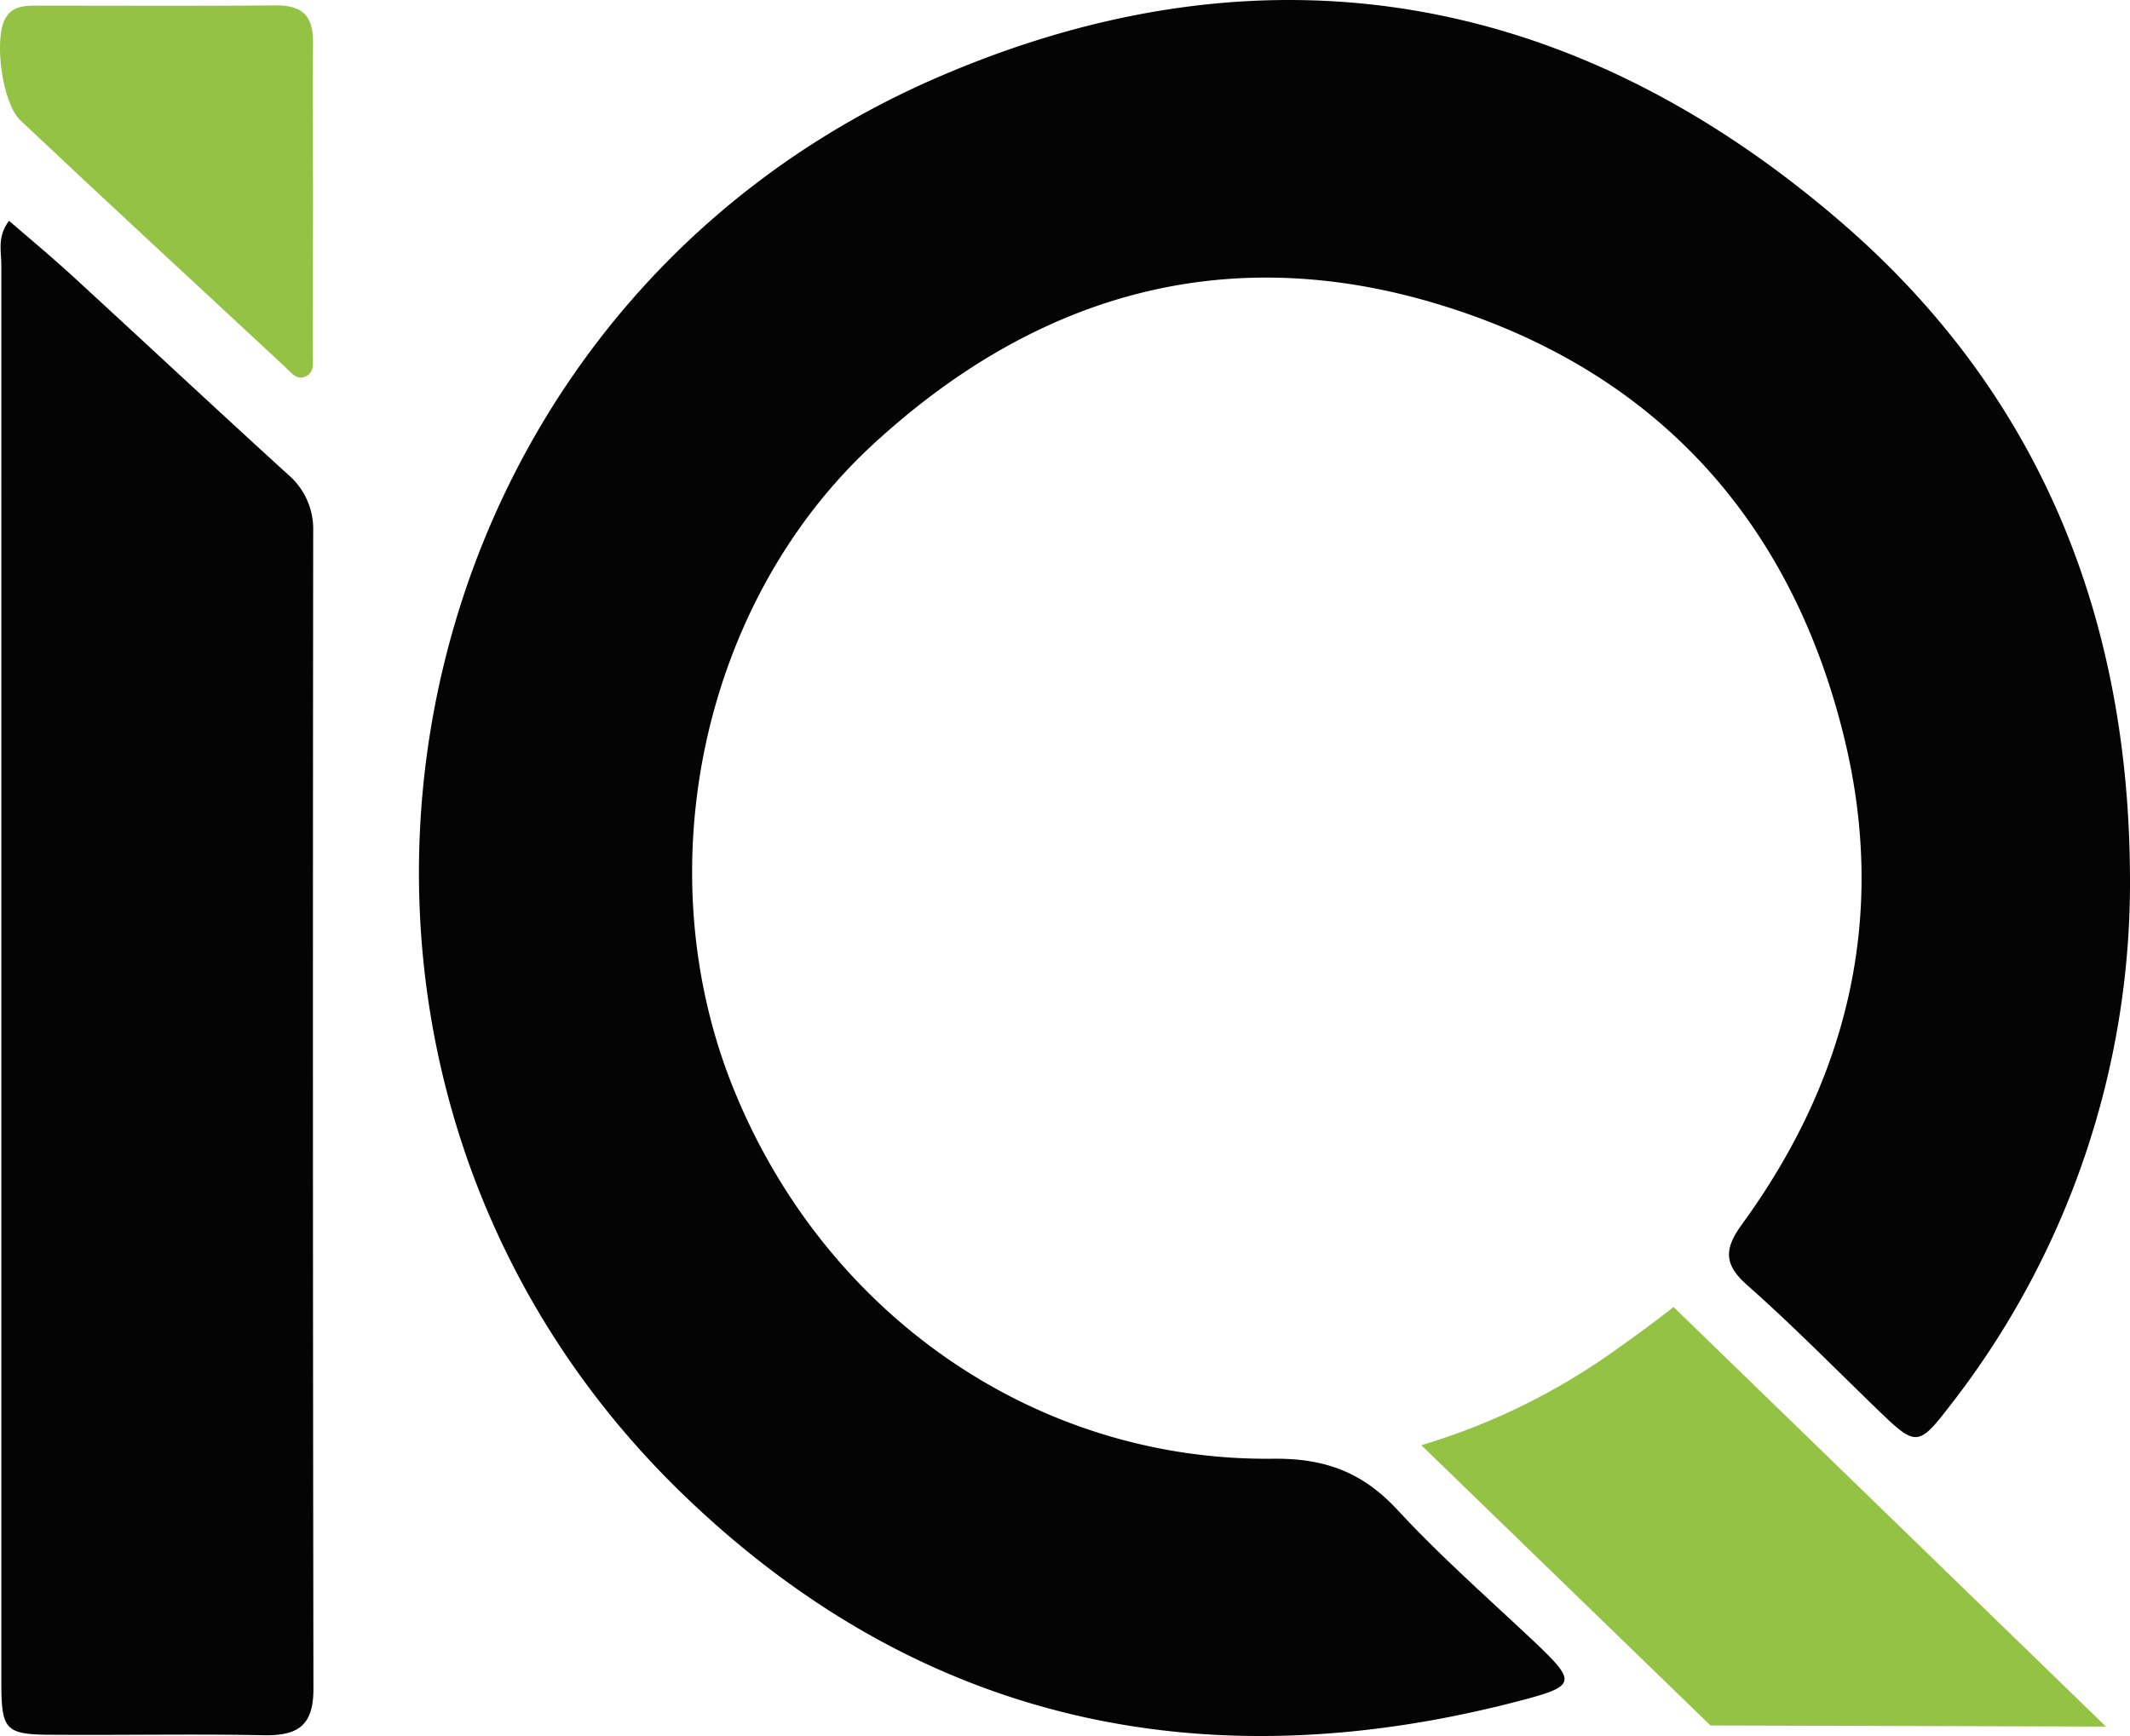 <svg width="92" height="75" fill="none" xmlns="http://www.w3.org/2000/svg"><g clip-path="url(#iq buzz__a)"><path d="M13.508 15.29c0 .369.097.844-.37.997-.356.123-.596-.226-.833-.446C8.493 12.298 4.665 8.771.887 5.205.087 4.457-.26 1.708.214.825.5.291 1 .244 1.494.244 4.997.243 8.476.266 11.964.233c1.166 0 1.57.529 1.556 1.62-.026 2.21 0 4.423 0 6.647-.01 2.253-.003 4.52-.013 6.79Z" fill="#94C244"/><path d="M13.538 72.972c0 1.569-.667 2.014-2.11 1.994-2.998-.06-5.997 0-8.995-.02-2.236 0-2.373-.14-2.376-2.35V11.437c0-.585-.183-1.213.333-1.898.943.811 1.856 1.576 2.739 2.383 3.102 2.849 6.18 5.727 9.296 8.566a3.097 3.097 0 0 1 1.103 2.466c-.018 16.673-.015 33.345.01 50.018Z" fill="#040404"/><path d="m90.961 74.59-17.08-.046-12.49-12.108a28.352 28.352 0 0 0 8.48-4.179 61.328 61.328 0 0 0 2.415-1.791L90.96 74.59Z" fill="#94C244"/><path d="M91.997 37.623a36.748 36.748 0 0 1-7.833 23.184c-1.28 1.662-1.433 1.662-2.922.232-1.916-1.848-3.779-3.752-5.771-5.514-1.026-.907-1-1.569-.234-2.629 4.602-6.315 6.271-13.339 4.439-20.94-2.296-9.523-8.24-16.022-17.66-18.843-9.185-2.75-17.352-.333-24.322 6.099-7.374 6.807-9.82 18.328-6.04 27.75 3.924 9.79 13.05 16.168 23.322 16.058 2.26-.026 3.879.585 5.388 2.214 1.88 2.031 3.975 3.866 5.997 5.777 1.696 1.619 1.696 1.825-.516 2.413-13.737 3.656-26.092 1.05-36.361-8.881C10.409 46.089 16.116 13.91 40.479 3.35 54.517-2.73 67.837-.456 79.462 9.546c8.527 7.322 12.435 16.908 12.535 28.077Z" fill="#040404"/></g><defs><clipPath id="iq buzz__a"><path fill="#fff" d="M0 0h92v75H0z"/></clipPath></defs></svg>